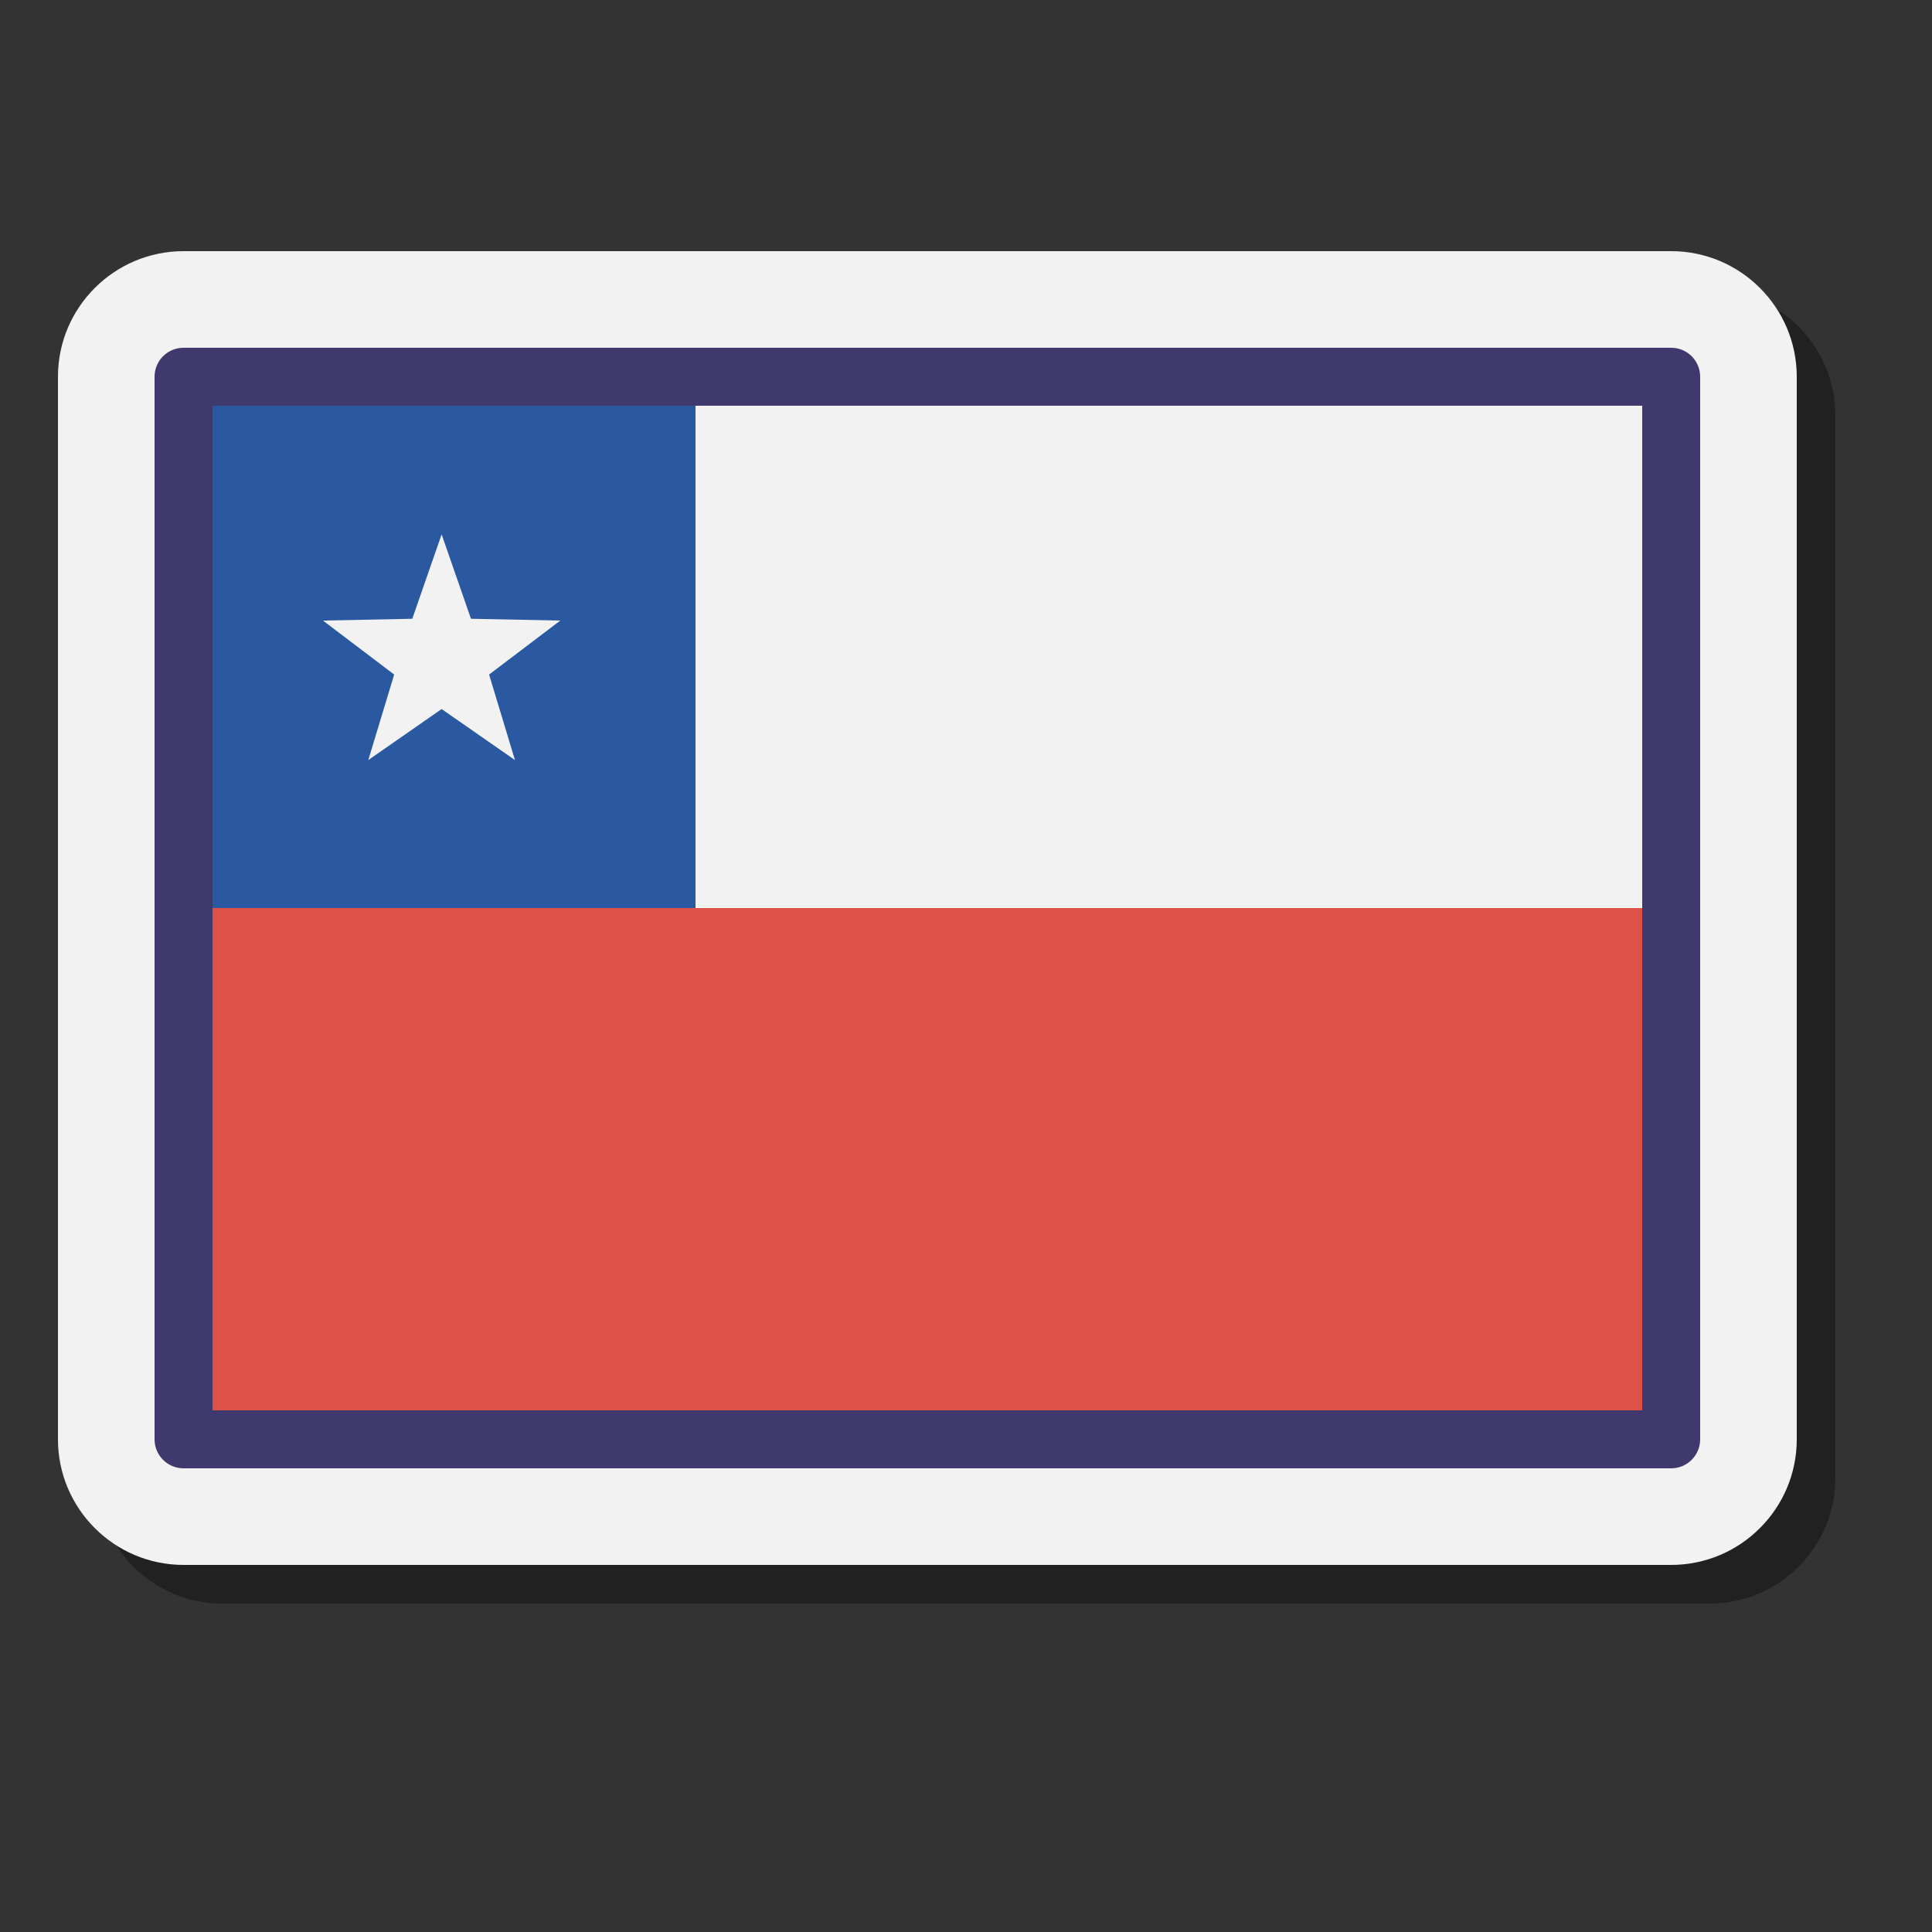 <?xml version="1.0" encoding="utf-8"?>
<svg xmlns="http://www.w3.org/2000/svg" viewBox="0 0 100 100">
  <rect x="0" y="0" width="100" height="100" fill="#333333" stroke="none"/>
  <path d="M88.5,15h-77C7.916,15,5,17.916,5,21.5v55c0,3.584,2.916,6.5,6.5,6.5h77c3.584,0,6.5-2.916,6.5-6.5v-55 C95,17.916,92.084,15,88.5,15z" opacity=".35"/>
  <path d="M86.5,13h-77C5.916,13,3,15.916,3,19.5v55C3,78.084,5.916,81,9.5,81h77c3.584,0,6.5-2.916,6.5-6.5 v-55C93,15.916,90.084,13,86.5,13z" fill="#f2f2f2"/>
  <rect fill="#2b59a1" height="27" width="26" x="10" y="20"/>
  <rect fill="#f2f2f2" height="27" width="51" x="36" y="20"/>
  <rect fill="#de5147" height="27" width="76" x="11" y="47"/>
  <g>
    <path d="M86.5,76h-77C8.671,76,8,75.328,8,74.5v-55C8,18.672,8.671,18,9.5,18h77c0.829,0,1.5,0.672,1.5,1.5 v55C88,75.328,87.329,76,86.5,76z M11,73h74V21H11V73z" fill="#40396e"/>
  </g>
  <g>
    <polygon fill="#f2f2f2" points="22.858,27.659 24.377,32.027 29,32.121 25.315,34.915 26.654,39.341 22.858,36.7 19.063,39.341 20.402,34.915 16.717,32.121 21.34,32.027"/>
  </g>
</svg>